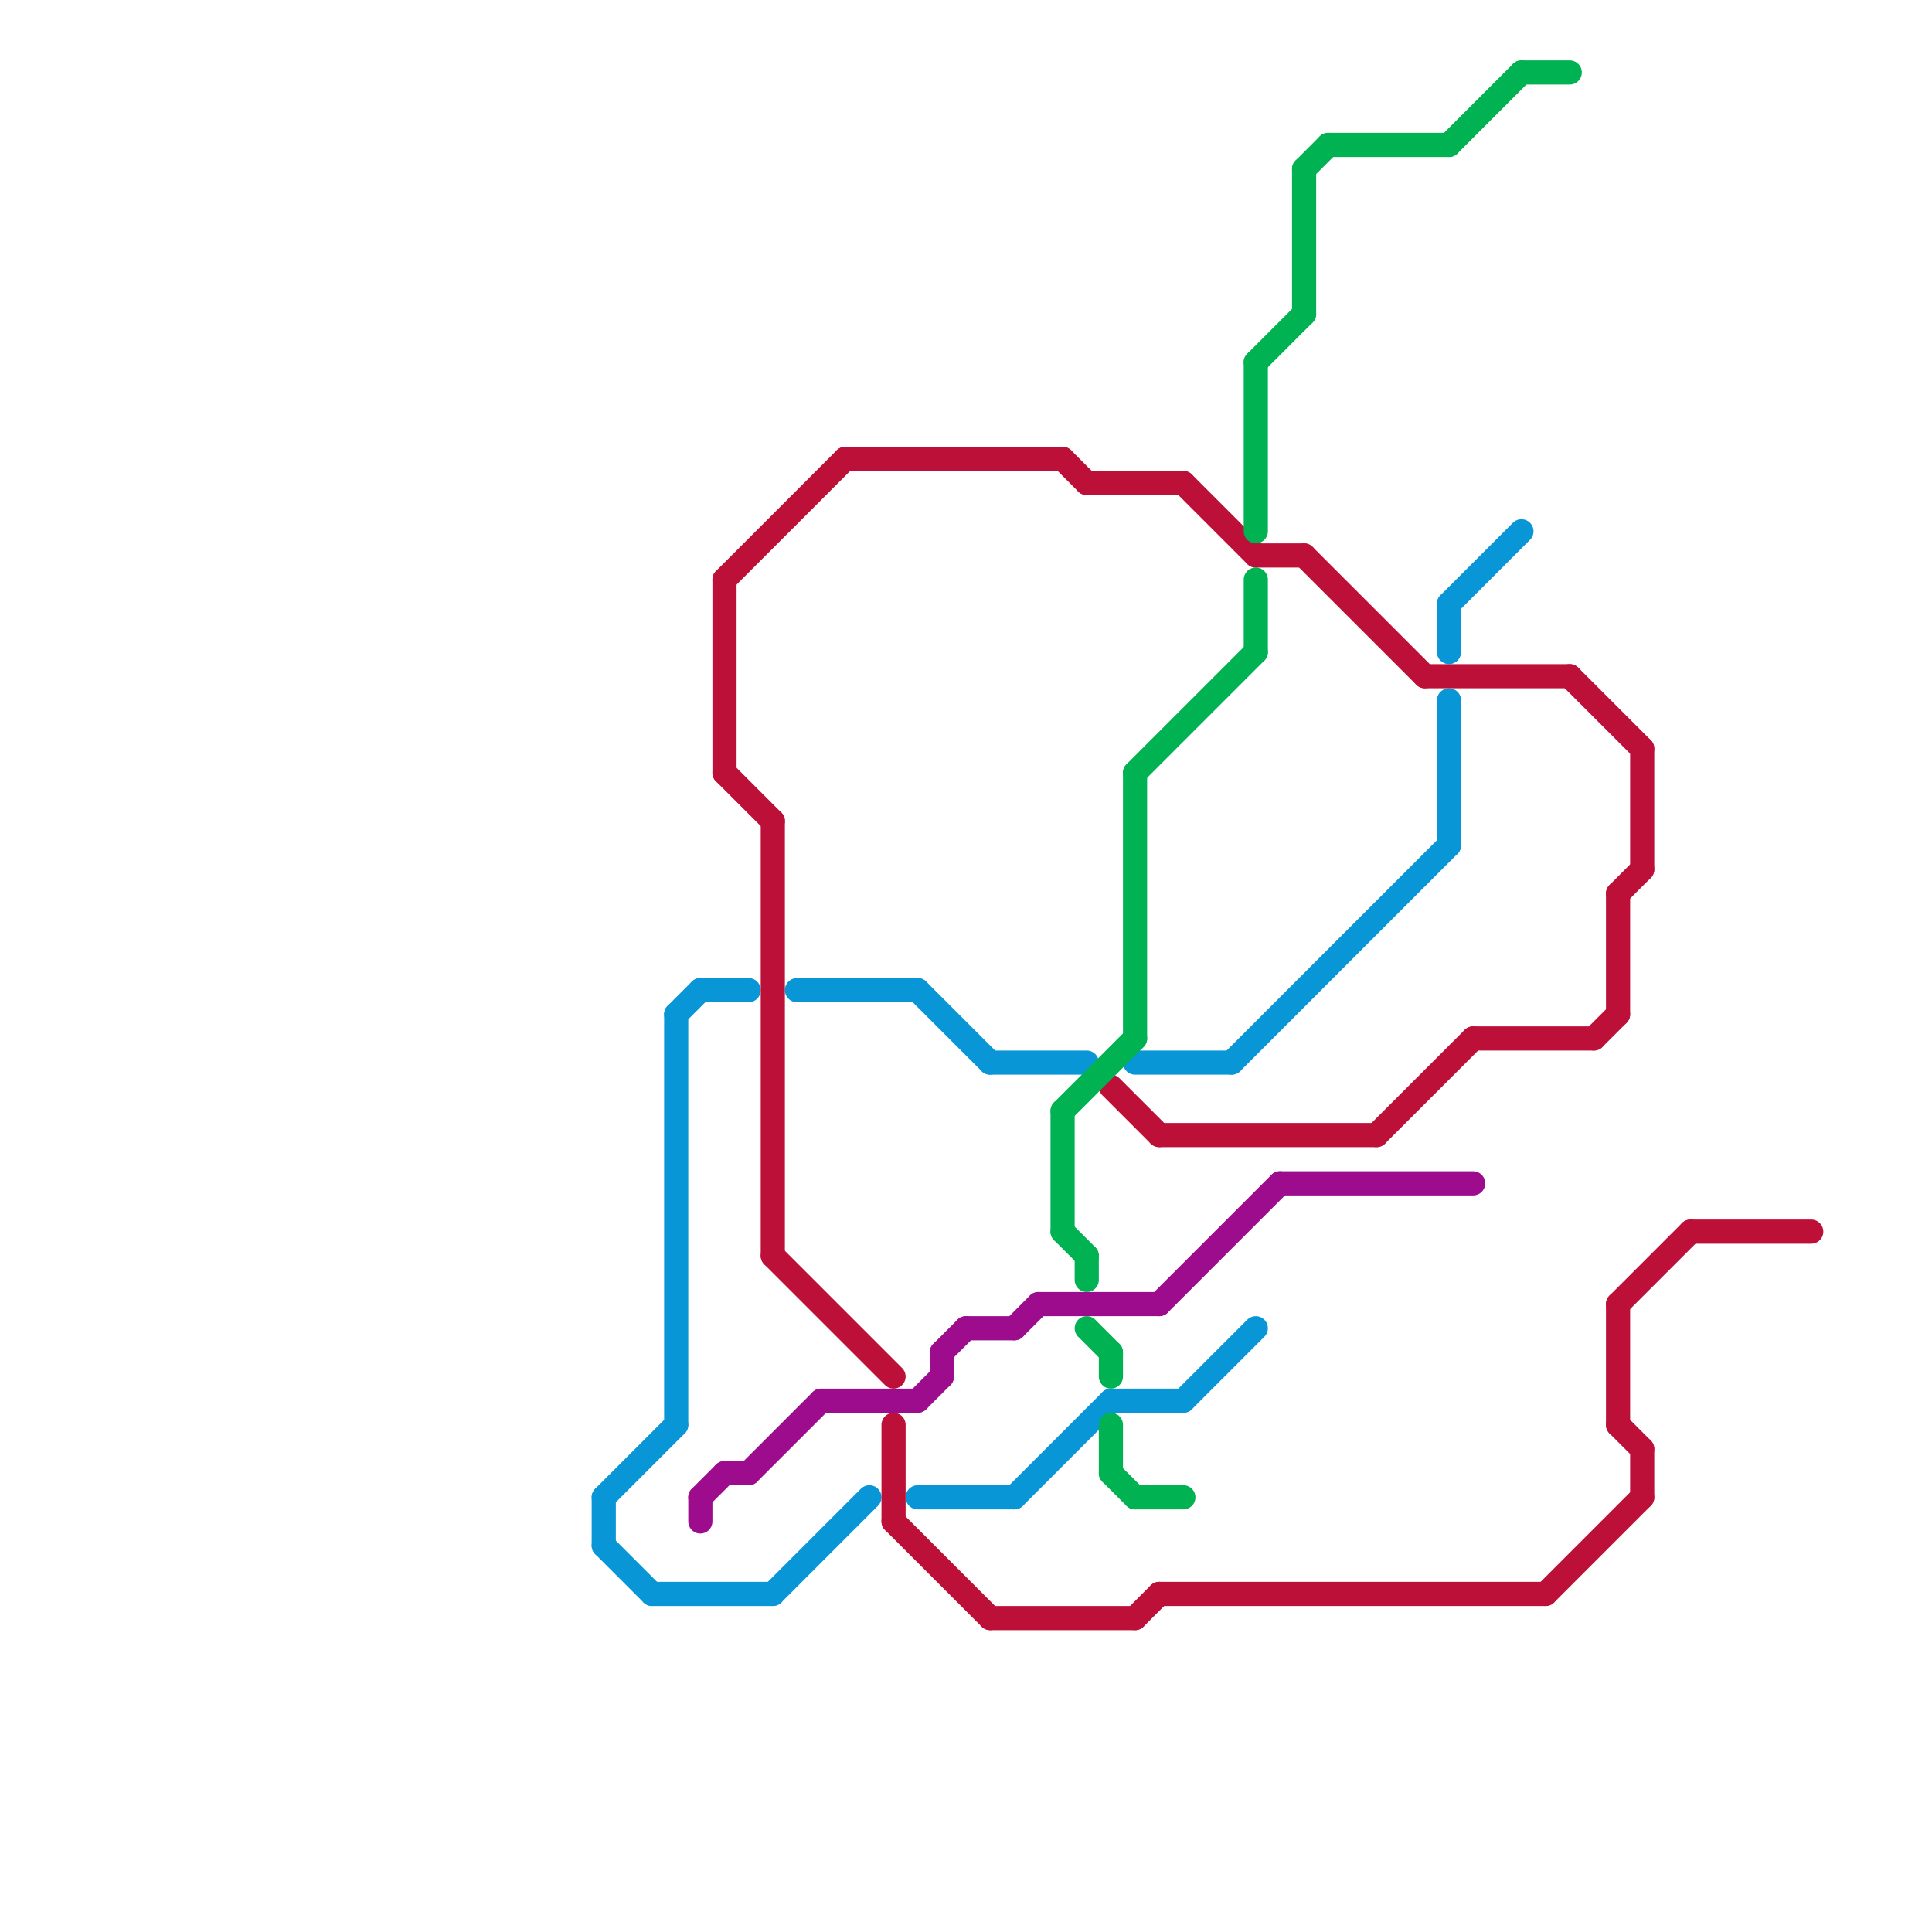 
<svg version="1.1" xmlns="http://www.w3.org/2000/svg" viewBox="0 0 80 80">
<style>text { font: 1px Helvetica; font-weight: 600; white-space: pre; dominant-baseline: central; } line { stroke-width: 1; fill: none; stroke-linecap: round; stroke-linejoin: round; } .c0 { stroke: #0896d7 } .c1 { stroke: #9c0c8d } .c2 { stroke: #bd1038 } .c3 { stroke: #00b251 }</style><defs><g id="wm-xf"><circle r="1.2" fill="#000"/><circle r="0.9" fill="#fff"/><circle r="0.6" fill="#000"/><circle r="0.3" fill="#fff"/></g><g id="wm"><circle r="0.6" fill="#000"/><circle r="0.3" fill="#fff"/></g></defs><line class="c0" x1="27" y1="66" x2="32" y2="66"/><line class="c0" x1="60" y1="29" x2="60" y2="35"/><line class="c0" x1="29" y1="41" x2="31" y2="41"/><line class="c0" x1="60" y1="25" x2="60" y2="27"/><line class="c0" x1="25" y1="62" x2="28" y2="59"/><line class="c0" x1="46" y1="58" x2="49" y2="58"/><line class="c0" x1="28" y1="42" x2="29" y2="41"/><line class="c0" x1="60" y1="25" x2="63" y2="22"/><line class="c0" x1="47" y1="44" x2="51" y2="44"/><line class="c0" x1="41" y1="44" x2="45" y2="44"/><line class="c0" x1="33" y1="41" x2="38" y2="41"/><line class="c0" x1="25" y1="64" x2="27" y2="66"/><line class="c0" x1="38" y1="41" x2="41" y2="44"/><line class="c0" x1="38" y1="62" x2="42" y2="62"/><line class="c0" x1="28" y1="42" x2="28" y2="59"/><line class="c0" x1="42" y1="62" x2="46" y2="58"/><line class="c0" x1="49" y1="58" x2="52" y2="55"/><line class="c0" x1="25" y1="62" x2="25" y2="64"/><line class="c0" x1="51" y1="44" x2="60" y2="35"/><line class="c0" x1="32" y1="66" x2="36" y2="62"/><line class="c1" x1="53" y1="49" x2="61" y2="49"/><line class="c1" x1="30" y1="61" x2="31" y2="61"/><line class="c1" x1="34" y1="58" x2="38" y2="58"/><line class="c1" x1="42" y1="55" x2="43" y2="54"/><line class="c1" x1="43" y1="54" x2="48" y2="54"/><line class="c1" x1="39" y1="56" x2="39" y2="57"/><line class="c1" x1="40" y1="55" x2="42" y2="55"/><line class="c1" x1="29" y1="62" x2="29" y2="63"/><line class="c1" x1="38" y1="58" x2="39" y2="57"/><line class="c1" x1="39" y1="56" x2="40" y2="55"/><line class="c1" x1="29" y1="62" x2="30" y2="61"/><line class="c1" x1="48" y1="54" x2="53" y2="49"/><line class="c1" x1="31" y1="61" x2="34" y2="58"/><line class="c2" x1="41" y1="67" x2="47" y2="67"/><line class="c2" x1="49" y1="20" x2="52" y2="23"/><line class="c2" x1="68" y1="60" x2="68" y2="62"/><line class="c2" x1="35" y1="19" x2="44" y2="19"/><line class="c2" x1="70" y1="51" x2="75" y2="51"/><line class="c2" x1="67" y1="54" x2="67" y2="59"/><line class="c2" x1="46" y1="45" x2="48" y2="47"/><line class="c2" x1="52" y1="23" x2="54" y2="23"/><line class="c2" x1="48" y1="66" x2="64" y2="66"/><line class="c2" x1="67" y1="37" x2="68" y2="36"/><line class="c2" x1="30" y1="24" x2="30" y2="32"/><line class="c2" x1="37" y1="63" x2="41" y2="67"/><line class="c2" x1="30" y1="24" x2="35" y2="19"/><line class="c2" x1="67" y1="54" x2="70" y2="51"/><line class="c2" x1="30" y1="32" x2="32" y2="34"/><line class="c2" x1="32" y1="34" x2="32" y2="52"/><line class="c2" x1="48" y1="47" x2="57" y2="47"/><line class="c2" x1="64" y1="66" x2="68" y2="62"/><line class="c2" x1="66" y1="43" x2="67" y2="42"/><line class="c2" x1="57" y1="47" x2="61" y2="43"/><line class="c2" x1="44" y1="19" x2="45" y2="20"/><line class="c2" x1="68" y1="31" x2="68" y2="36"/><line class="c2" x1="61" y1="43" x2="66" y2="43"/><line class="c2" x1="67" y1="37" x2="67" y2="42"/><line class="c2" x1="67" y1="59" x2="68" y2="60"/><line class="c2" x1="47" y1="67" x2="48" y2="66"/><line class="c2" x1="45" y1="20" x2="49" y2="20"/><line class="c2" x1="54" y1="23" x2="59" y2="28"/><line class="c2" x1="32" y1="52" x2="37" y2="57"/><line class="c2" x1="65" y1="28" x2="68" y2="31"/><line class="c2" x1="59" y1="28" x2="65" y2="28"/><line class="c2" x1="37" y1="59" x2="37" y2="63"/><line class="c3" x1="54" y1="7" x2="55" y2="6"/><line class="c3" x1="60" y1="6" x2="63" y2="3"/><line class="c3" x1="47" y1="62" x2="49" y2="62"/><line class="c3" x1="46" y1="59" x2="46" y2="61"/><line class="c3" x1="46" y1="56" x2="46" y2="57"/><line class="c3" x1="54" y1="7" x2="54" y2="13"/><line class="c3" x1="45" y1="52" x2="45" y2="53"/><line class="c3" x1="44" y1="51" x2="45" y2="52"/><line class="c3" x1="44" y1="46" x2="44" y2="51"/><line class="c3" x1="55" y1="6" x2="60" y2="6"/><line class="c3" x1="47" y1="32" x2="52" y2="27"/><line class="c3" x1="52" y1="24" x2="52" y2="27"/><line class="c3" x1="44" y1="46" x2="47" y2="43"/><line class="c3" x1="47" y1="32" x2="47" y2="43"/><line class="c3" x1="46" y1="61" x2="47" y2="62"/><line class="c3" x1="63" y1="3" x2="65" y2="3"/><line class="c3" x1="45" y1="55" x2="46" y2="56"/><line class="c3" x1="52" y1="15" x2="52" y2="22"/><line class="c3" x1="52" y1="15" x2="54" y2="13"/>
</svg>
